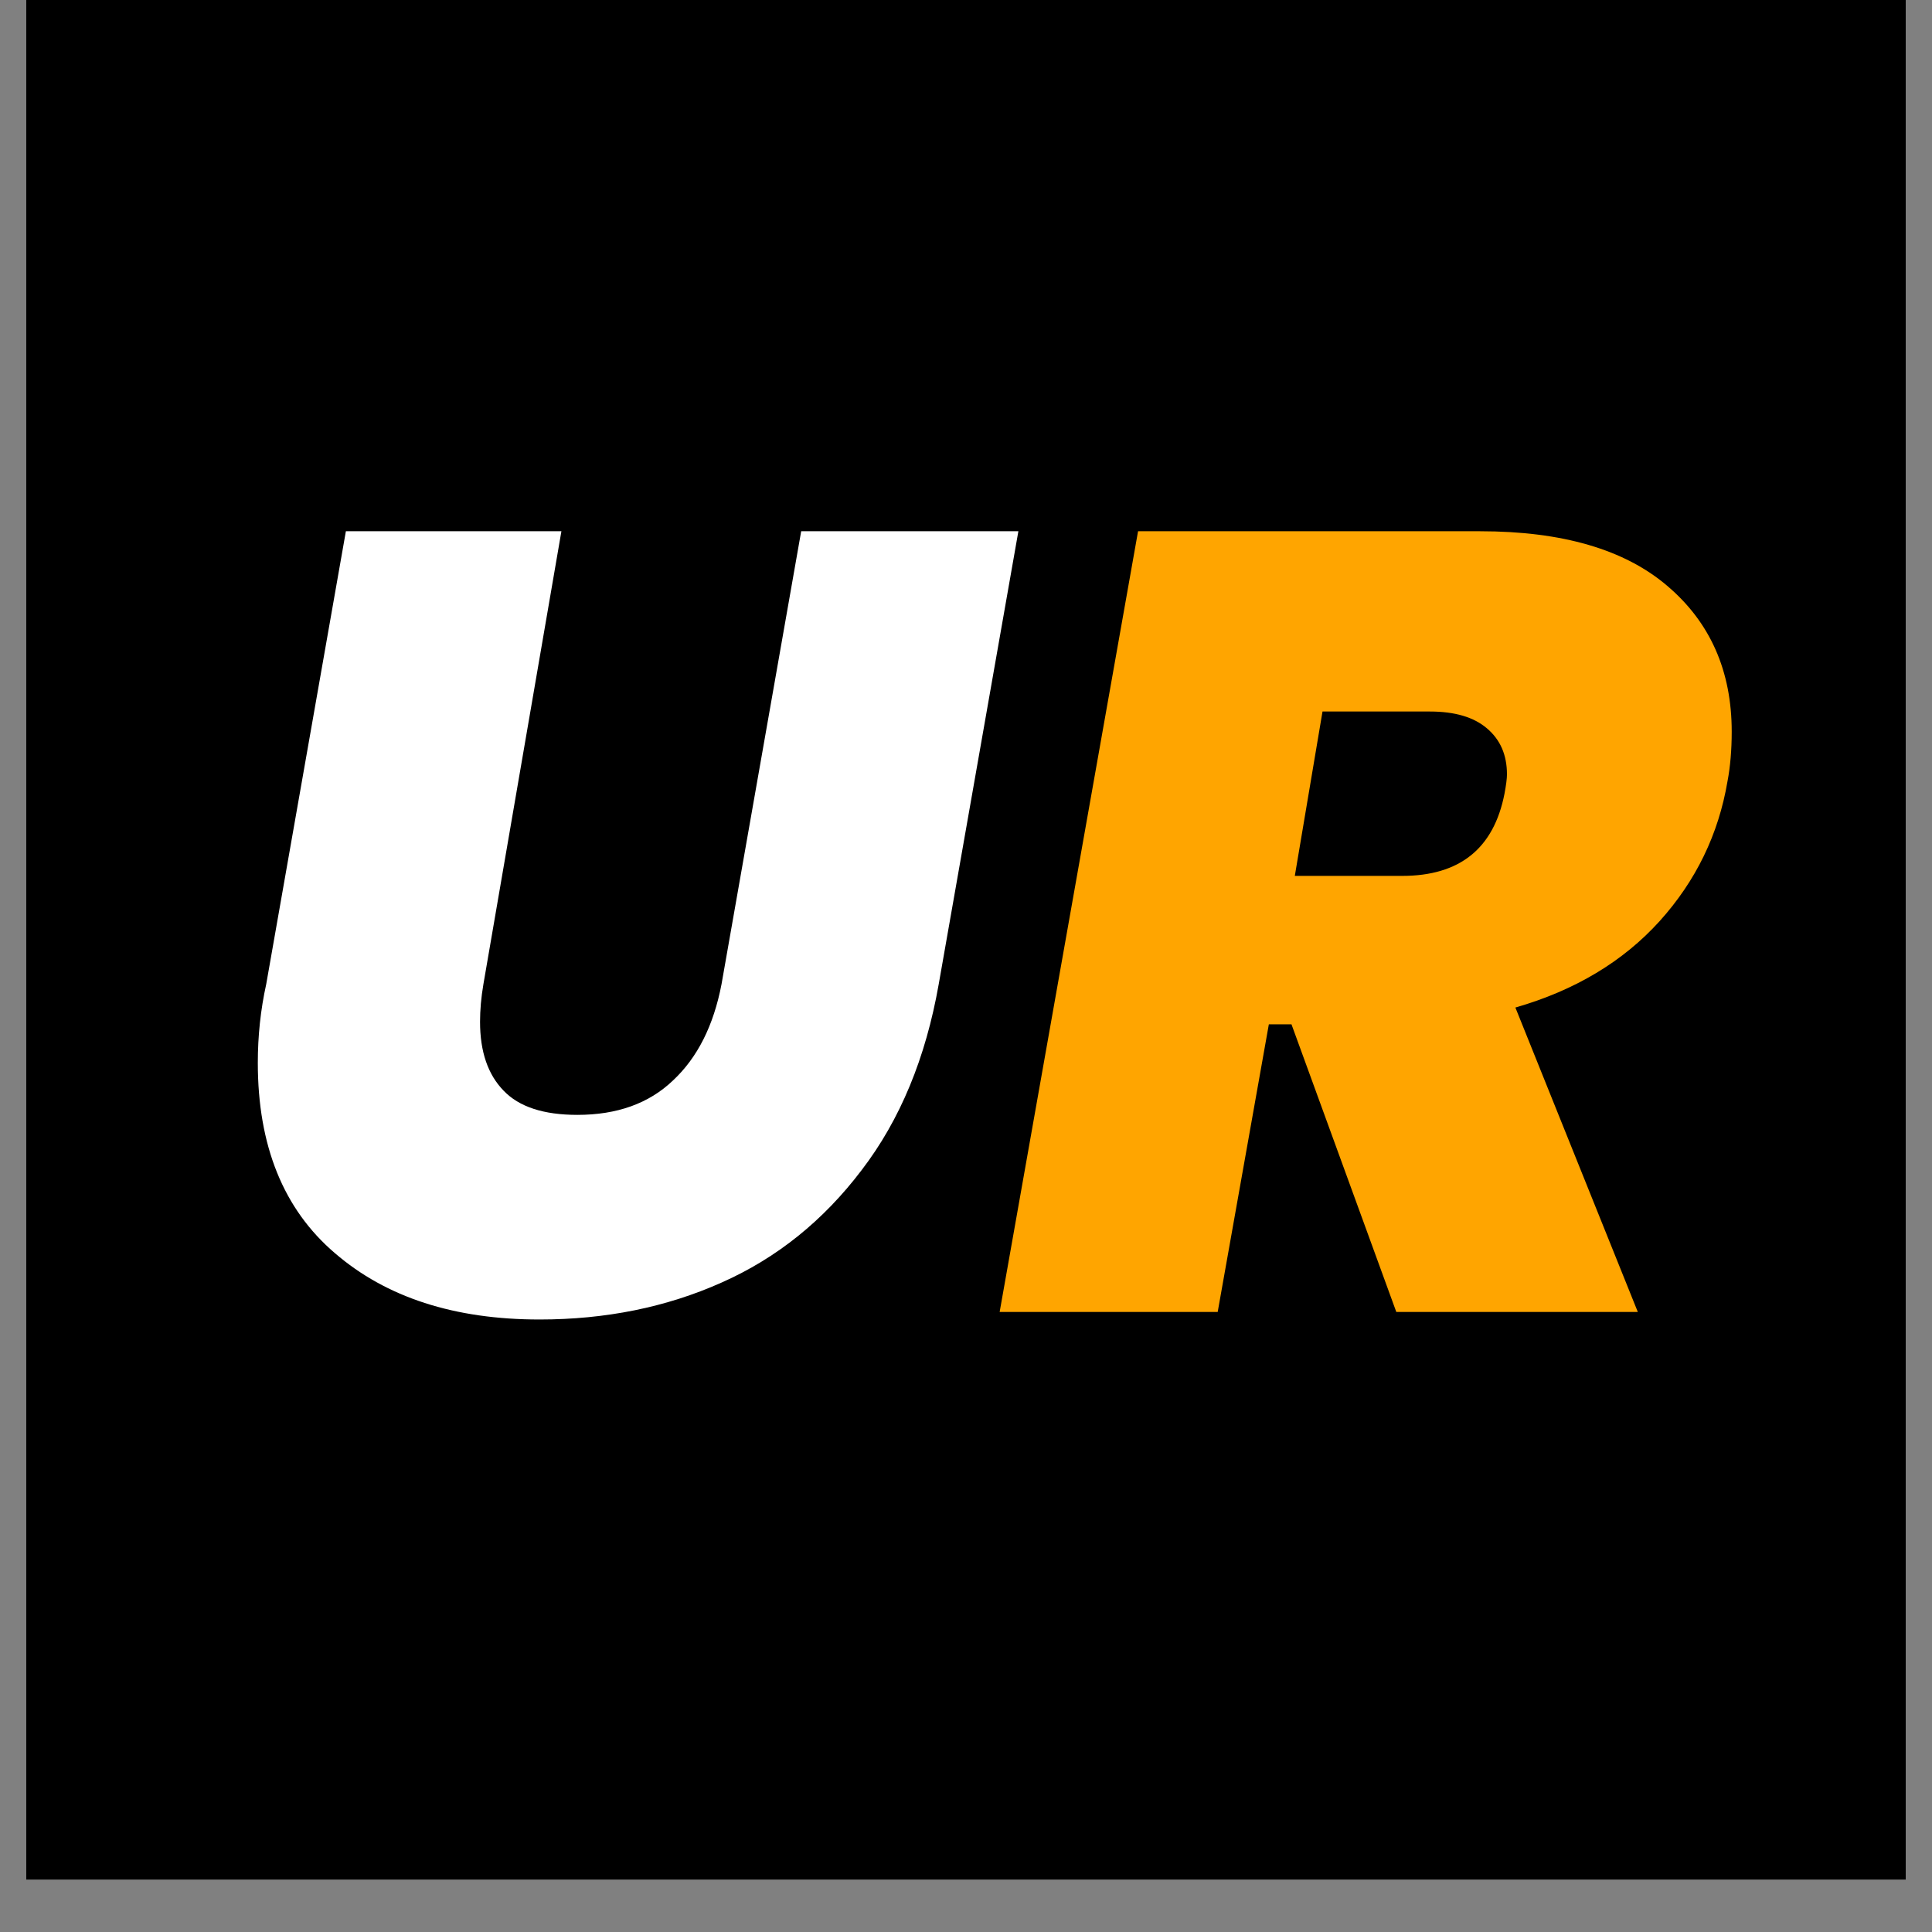 <svg xmlns="http://www.w3.org/2000/svg" xmlns:xlink="http://www.w3.org/1999/xlink" width="48" zoomAndPan="magnify" viewBox="0 0 36 36" height="48" preserveAspectRatio="xMidYMid meet" version="1.2"><rect x="0" y="0" width="36" height="36" fill="#808080" stroke="none"/><defs><clipPath id="95ad8067bf"><path d="M 0.488 0 L 35.512 0 L 35.512 35.027 L 0.488 35.027 Z M 0.488 0 "/></clipPath></defs><g id="a48a32395d"><g clip-rule="nonzero" clip-path="url(#95ad8067bf)"><path style=" stroke:none;fill-rule:nonzero;fill:#ffffff;fill-opacity:1;" d="M 0.488 0 L 35.512 0 L 35.512 35.027 L 0.488 35.027 Z M 0.488 0 "/><path style=" stroke:none;fill-rule:nonzero;fill:#000000;fill-opacity:1;" d="M 0.488 0 L 35.512 0 L 35.512 35.027 L 0.488 35.027 Z M 0.488 0 "/></g><g style="fill:#ffffff;fill-opacity:1;"><g transform="translate(3.82, 24.446)"><path style="stroke:none" d="M 6.641 -14.547 L 5.188 -6.109 C 5.145 -5.859 5.125 -5.625 5.125 -5.406 C 5.125 -4.852 5.27 -4.426 5.562 -4.125 C 5.852 -3.82 6.312 -3.672 6.938 -3.672 C 7.676 -3.672 8.27 -3.883 8.719 -4.312 C 9.176 -4.738 9.477 -5.336 9.625 -6.109 L 11.109 -14.547 L 15.156 -14.547 L 13.672 -6.109 C 13.43 -4.734 12.953 -3.578 12.234 -2.641 C 11.523 -1.703 10.656 -1.004 9.625 -0.547 C 8.594 -0.086 7.461 0.141 6.234 0.141 C 4.648 0.141 3.379 -0.27 2.422 -1.094 C 1.461 -1.914 0.984 -3.098 0.984 -4.641 C 0.984 -5.141 1.035 -5.629 1.141 -6.109 L 2.625 -14.547 Z M 6.641 -14.547 "/></g></g><g style="fill:#ffa500;fill-opacity:1;"><g transform="translate(18.518, 24.446)"><path style="stroke:none" d="M 9.062 -14.547 C 10.594 -14.547 11.754 -14.207 12.547 -13.531 C 13.348 -12.852 13.75 -11.945 13.75 -10.812 C 13.75 -10.469 13.723 -10.16 13.672 -9.891 C 13.504 -8.898 13.082 -8.031 12.406 -7.281 C 11.727 -6.531 10.832 -5.992 9.719 -5.672 L 12 0 L 7.5 0 L 5.547 -5.359 L 5.125 -5.359 L 4.172 0 L 0.109 0 L 2.688 -14.547 Z M 5.609 -8.125 L 7.609 -8.125 C 8.68 -8.125 9.316 -8.633 9.516 -9.656 C 9.547 -9.82 9.562 -9.941 9.562 -10.016 C 9.562 -10.379 9.438 -10.664 9.188 -10.875 C 8.945 -11.082 8.594 -11.188 8.125 -11.188 L 6.125 -11.188 Z M 5.609 -8.125 "/></g></g></g></svg>